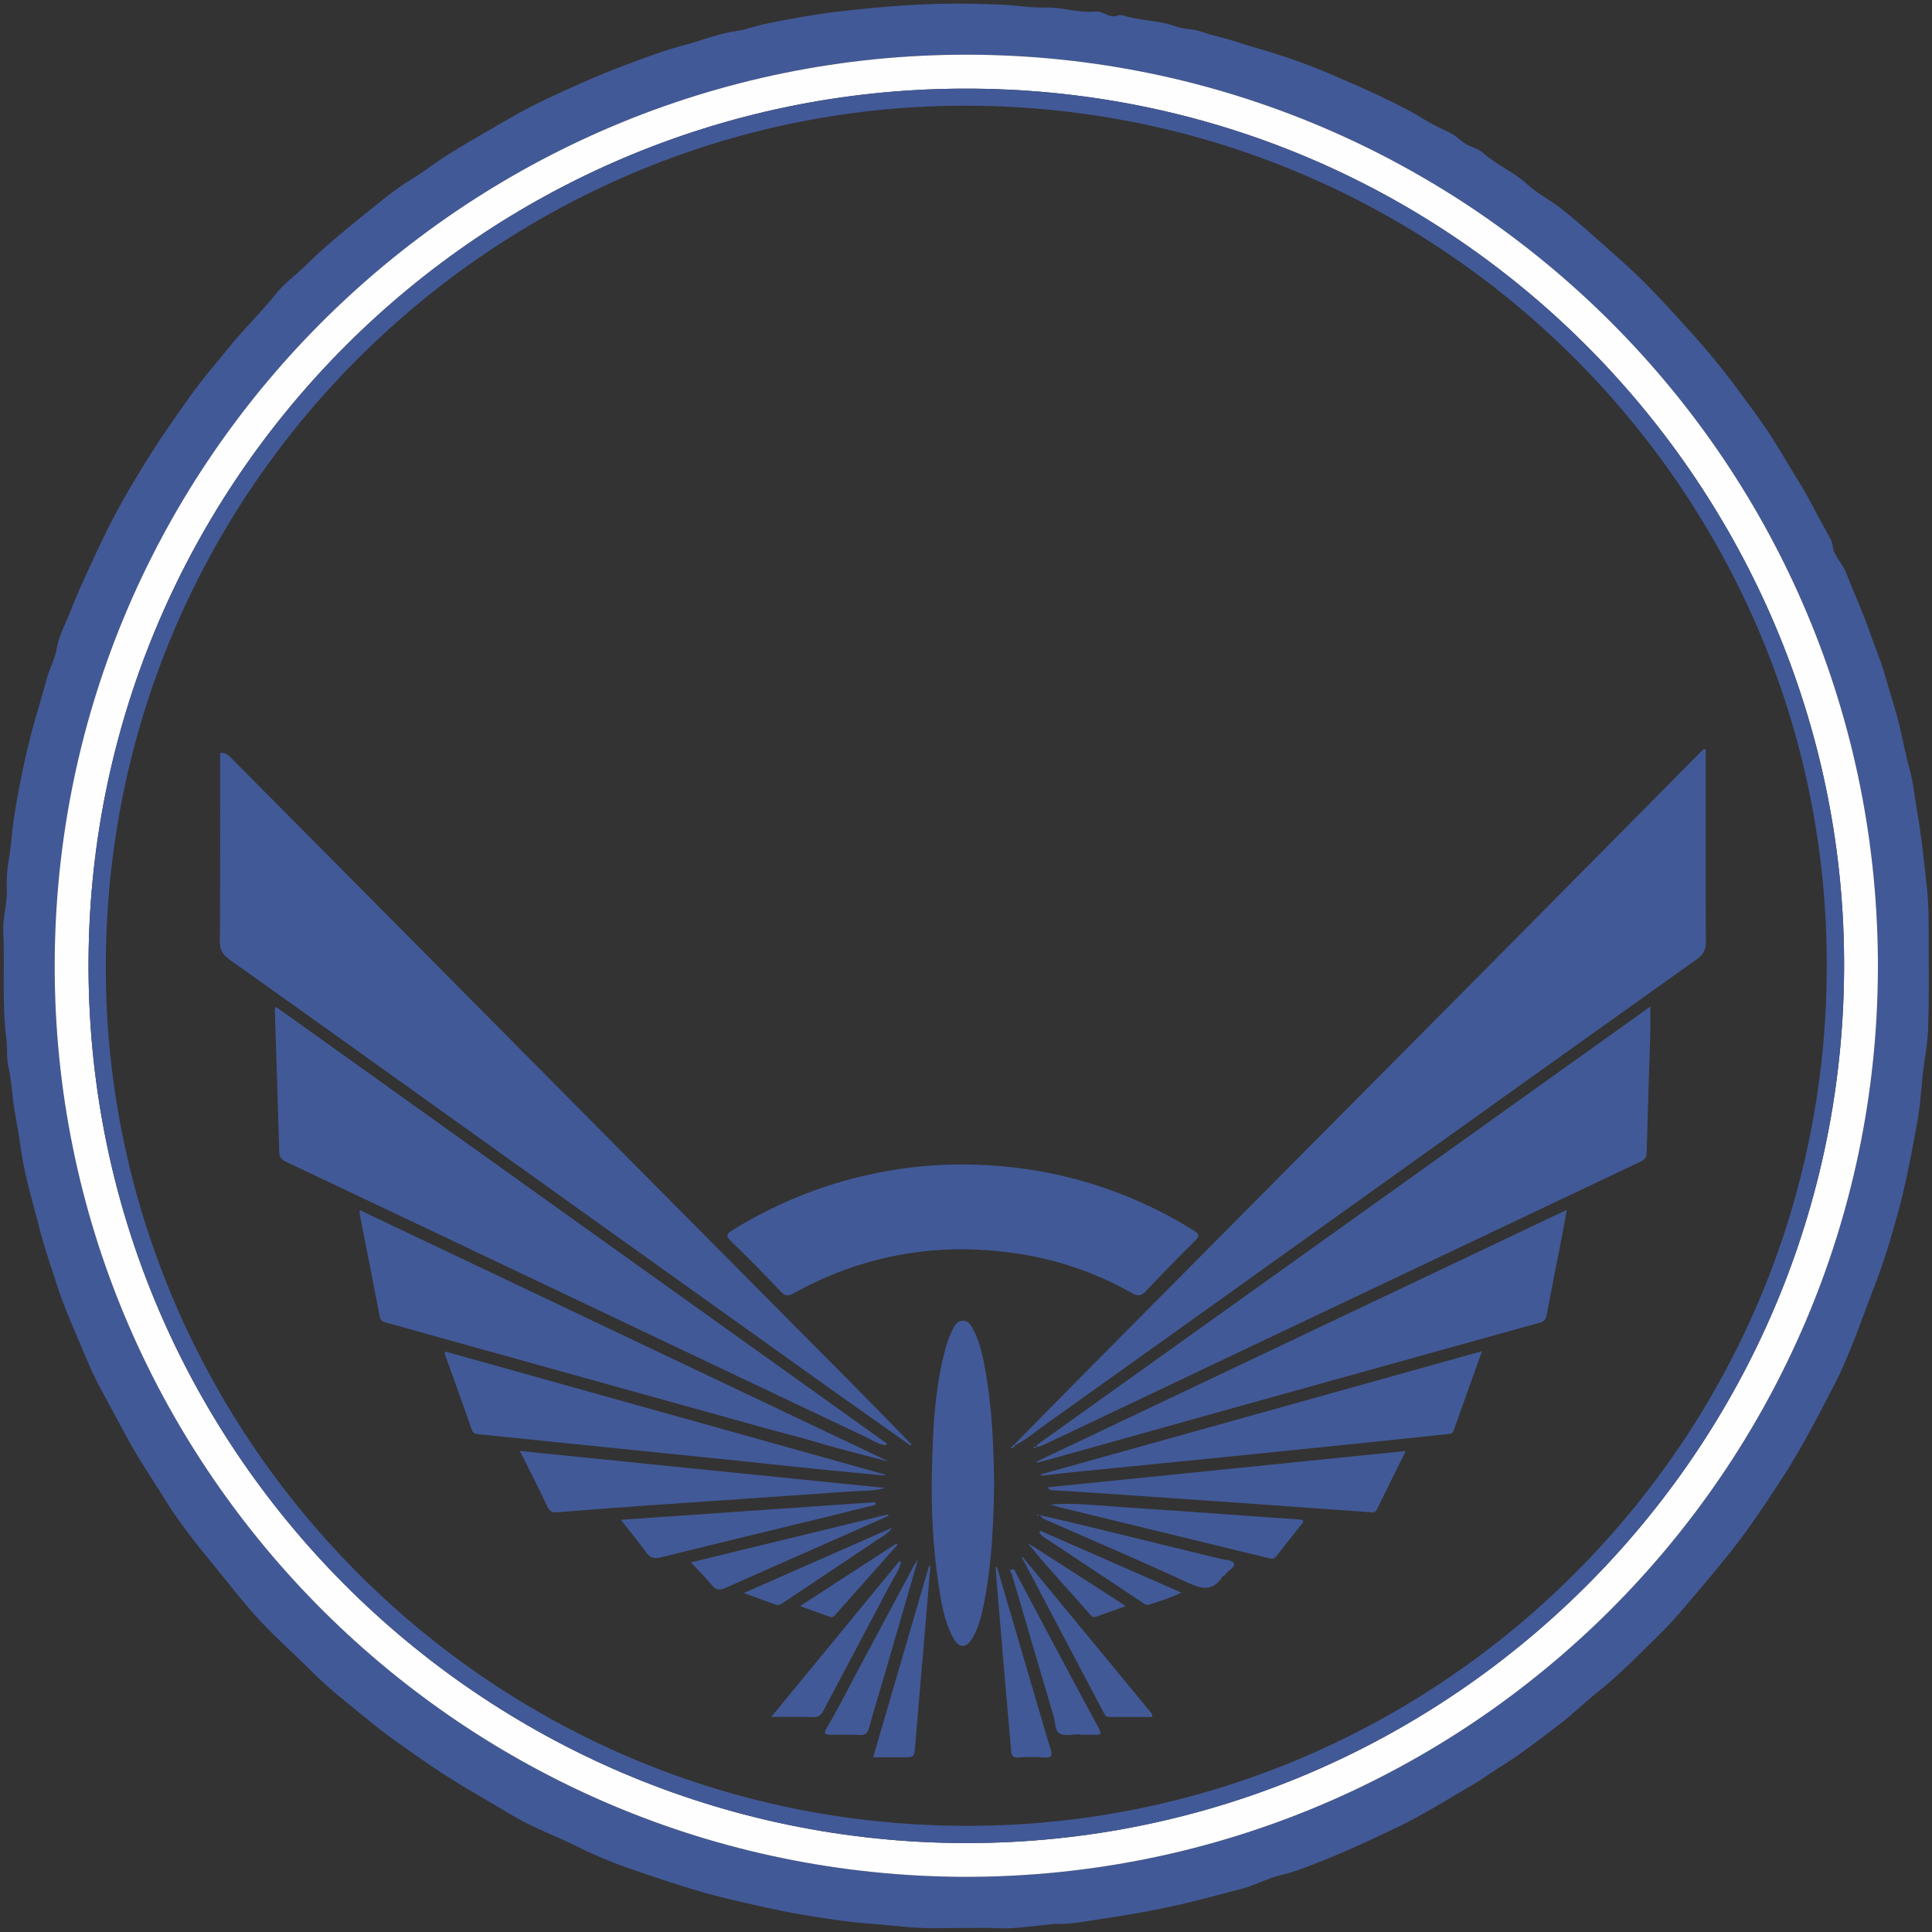 <?xml version="1.0" encoding="UTF-8"?>
<!DOCTYPE svg PUBLIC "-//W3C//DTD SVG 1.0//EN" "http://www.w3.org/TR/2001/REC-SVG-20010904/DTD/svg10.dtd">
<!-- Creator: CorelDRAW 2019 (64-Bit) -->
<svg xmlns="http://www.w3.org/2000/svg" xml:space="preserve" width="4.167in" height="4.167in" version="1.0" style="shape-rendering:geometricPrecision; text-rendering:geometricPrecision; image-rendering:optimizeQuality; fill-rule:evenodd; clip-rule:evenodd"
viewBox="0 0 4166.66 4166.66"
 xmlns:xlink="http://www.w3.org/1999/xlink">
 <rect x="0" y="0" width="4166.66" height="4166.66" fill="#333333" stroke="none"/>
 <defs>
  <style type="text/css">
   <![CDATA[
    .fil1 {fill:#FEFEFE}
    .fil0 {fill:#425997}
   ]]>
  </style>
 </defs>
 <g id="Layer_x0020_1">
  <g id="دیبا_x0020_گشت_x0020_خاوران.eps">
   <path class="fil0" d="M2272.33 4149.35c-26.71,2.78 -58.47,6.83 -90.33,9.12 -4.18,0.3 -8.37,0.42 -12.57,0.43l-0.84 0c-13.43,-0.01 -26.93,-1.11 -40.39,-1.09 -38.2,0.03 -76.42,0.35 -114.63,0.62 -44.92,0.32 -89.37,-6.26 -134.03,-9.49 -51.93,-3.74 -103.43,-11.79 -154.71,-20.61 -48.48,-8.31 -96.32,-19.71 -144.26,-30.7 -64.8,-14.87 -127.77,-35.53 -190.53,-56.65 -47.87,-16.09 -95.69,-33.81 -140.69,-56.48 -48.08,-24.23 -99.22,-41.99 -145.44,-69.88 -57.46,-34.69 -116.34,-66.81 -171.96,-104.81 -49.13,-33.56 -98.27,-67.12 -143.81,-105.14 -38.09,-31.82 -77.95,-61.56 -113.07,-97.21 -36.87,-37.43 -76.76,-72.01 -112.69,-110.44 -37.74,-40.37 -70.95,-84.64 -106.14,-127.2 -35.69,-43.16 -70.24,-87.07 -99.62,-134.54 -29.05,-46.92 -60.29,-92.4 -86.31,-141.51 -17.54,-33.08 -35.7,-66.32 -53.65,-99.39 -17.92,-33 -32,-68.19 -46.67,-102.89 -15.8,-37.35 -32.41,-74.58 -44.8,-113.09 -13.65,-42.41 -28.69,-84.37 -39.68,-127.73 -13.7,-54.05 -30.33,-107.38 -38.89,-162.63 -4.66,-30.11 -9.12,-60.46 -14.74,-90.17 -6.05,-31.9 -6.05,-64.39 -13.51,-95.74 -4.73,-19.9 -1.91,-39.83 -4.46,-59.68 -9.93,-77.38 -3.41,-155.35 -6.83,-232.97 -0.07,-1.83 -0.11,-3.66 -0.13,-5.47l0 -0.09 0 -0.09 0 -0.09 0 -0.49c0.07,-30.06 9.58,-59.19 7.77,-89.5 -2.09,-34.8 7.02,-68.85 9.96,-103.4 3.32,-38.94 10.22,-77.69 17.6,-116.16 7.78,-40.52 16.78,-80.91 27.41,-120.79 9.69,-36.28 21.24,-72.26 30.82,-108.45 6.14,-23.18 18.36,-43.79 22.25,-68.03 4.25,-26.43 18.37,-50.77 28.12,-76.01 16.24,-41.98 35.36,-82.88 54.27,-123.8 24.06,-52.06 50.38,-103.11 79.7,-152.32 25.37,-42.59 51.39,-84.84 79.9,-125.69 21.64,-31 42.95,-62.46 66,-92.36 18.13,-23.51 38.03,-46.22 56.33,-69.4 34.18,-43.29 74.28,-81.05 108.38,-124.18 17.95,-22.7 42.14,-39.28 62.59,-59.57 38.39,-38.13 80.1,-72.54 122.07,-106.41 36,-29.06 71.33,-59.24 111.38,-83.2 22.75,-13.62 43.56,-30.45 65.87,-44.83 36.41,-23.42 74,-44.88 111.47,-66.57 33.58,-19.45 67.11,-38.96 102.09,-55.53 58.76,-27.84 118.13,-54.37 179.12,-77.3 40.04,-15.06 80.11,-30.25 121.31,-41.17 39.36,-10.44 77.23,-26.19 118.03,-31.81 20.18,-2.78 39.59,-10.77 59.67,-14.92 54.29,-11.26 108.86,-21.14 163.95,-27.48 69.37,-7.98 138.96,-14.04 208.76,-16.02 46.77,-1.33 93.61,-0.2 140.43,1.83 30.17,1.32 60.43,6.98 90.1,5.98 37.76,-1.28 73.64,12.52 111.07,8.65 6.56,-0.67 11.83,1.83 17.86,4.32 9.06,3.74 18.76,9.02 29.75,4.19 3.33,-1.46 8.19,-1.11 11.82,0.07 37.13,12.03 77,9.91 114.15,23.95 16.27,6.15 36.36,4.63 53.6,10.78 25.88,9.24 52.93,14.08 78.97,23.03 21.55,7.39 44.17,13.26 66.22,19.99 45.14,13.78 89.59,29.72 132.96,48.41 40.28,17.37 80.75,34.46 120.15,53.7 26.46,12.89 52.96,25.75 78.13,41.63 19.33,12.23 40.59,22.19 61.44,32.2 10.47,5.04 17.91,12.88 26.71,19.52 13.58,10.25 31.49,12.44 44.44,24.05 28.55,25.59 64.98,39.69 93.41,66.2 21.2,19.79 48.28,33.15 71.4,51.07 27.66,21.42 53.94,44.53 80.09,67.87 30.44,27.16 61.48,53.72 90.73,82.18 35.46,34.52 68.47,71.39 101.86,107.93 40.46,44.26 78.61,90.2 114.01,138.52 21.39,29.21 43.34,58.11 63.24,88.33 22.26,33.83 42.15,69.23 63.69,103.54 22.91,36.48 41.36,75.37 62.46,112.79 5.09,9.01 10.8,17.96 11.98,28.43 2.52,22.26 20.6,36.44 28.26,56.09 17.81,45.62 38.37,90.09 54.2,136.57 9.15,26.88 20.94,53.08 28.59,80.42 11.24,40.13 24.94,79.48 34.41,120.26 7.06,30.42 12.9,61.22 21.25,91.5 7.88,28.62 10.33,58.75 15.56,88.12 9.43,53.05 14.54,106.66 20.65,160.15 4.46,38.81 4,77.9 4.14,116.88 0.22,63.62 0.83,127.26 -1.16,190.84 -0.98,31.86 -7.6,63.54 -11.21,95.33 -2.64,23.33 -4.21,46.78 -6.93,70.06 -2.46,21.04 -6.23,41.99 -10.13,62.72 -10.56,56.17 -21.34,112.49 -36.4,167.56 -15.34,56.1 -31.99,111.89 -53.52,166.37 -15.54,39.27 -29.06,79.6 -45.16,118.81 -11.06,26.85 -21.83,53.98 -35.11,79.74 -38.48,74.61 -76.79,149.44 -123.14,219.62 -26.71,40.4 -53.37,80.93 -82.38,119.66 -29.39,39.28 -61.08,76.86 -92.79,114.35 -27.04,31.96 -53.81,64.5 -83.78,93.61 -42.85,41.61 -84.09,84.91 -131.26,122.27 -28.52,22.58 -54.6,48.61 -83.73,70.81 -43.79,33.36 -87.27,67.17 -134.44,95.85 -16.44,9.99 -31.58,22.15 -48.24,31.7 -55.85,32.1 -110.07,67.21 -168.37,94.84 -50.47,23.91 -101.01,48.06 -152.86,68.66 -32.14,12.78 -64.24,26.27 -98.43,34.36 -28.56,6.77 -54.91,21.78 -83.6,29.17 -56.1,14.48 -111.81,30.07 -168.73,41.65 -44.26,9.01 -88.71,16.48 -133.23,23.12 -32.21,4.81 -64.48,11.6 -102.57,10.78l0.04 -0.03zm-190.87 -101.6c1085.84,0.37 1964.6,-878.78 1968.57,-1956.84 4,-1091.1 -881.55,-1970.11 -1960.94,-1972.94 -1087.93,-2.86 -1985.39,886.76 -1970.99,1992.24 13.83,1062.92 881.99,1934.64 1963.36,1937.54z"/>
   <path class="fil1" d="M2081.46 4047.75c-1081.38,-2.89 -1949.53,-874.63 -1963.36,-1937.54 -14.39,-1105.48 883.06,-1995.08 1970.99,-1992.24 1079.39,2.82 1964.94,881.85 1960.94,1972.94 -3.95,1078.06 -882.73,1957.19 -1968.57,1956.84zm2.13 -72.88c1050.13,0.62 1914.12,-864.14 1893.11,-1932.25 -19.78,-1004.96 -846.14,-1856.35 -1902.78,-1851.44 -1036.57,4.82 -1874.3,844.8 -1882.95,1874.73 -8.83,1054.39 845.17,1907.83 1892.6,1908.95l0.02 0.02z"/>
   <path class="fil0" d="M2083.59 3974.87c-1047.45,-1.13 -1901.45,-854.56 -1892.6,-1908.95 8.63,-1029.94 846.36,-1869.92 1882.94,-1874.73 1056.64,-4.91 1882.99,846.47 1902.79,1851.44 21.01,1068.1 -843.02,1932.86 -1893.12,1932.24l-0.01 0zm1856.08 -1890.84c3.02,-1022.6 -841.35,-1874.96 -1892.93,-1855.77 -994.62,18.15 -1834.4,842.47 -1818.35,1887.21 15.19,989.58 831.96,1833.33 1878.26,1822.11 1007.72,-10.82 1832.8,-835.09 1833.02,-1853.56l0 0.01z"/>
   <path class="fil0" d="M2187.71 3115.18c45.14,-45.86 90.15,-91.88 135.44,-137.61 103.81,-104.82 207.74,-209.52 311.68,-314.2 185.6,-186.96 371.33,-373.77 556.84,-560.83 159.57,-160.89 318.89,-322.04 478.37,-483.05 1.89,-1.92 3.48,-4.83 8.54,-3.28 0,9.7 0,19.85 0,30.02 0.03,127.95 -0.3,255.92 0.43,383.87 0.09,17.29 -4.6,27.96 -19.11,38.3 -257.23,183.11 -514.01,366.83 -770.86,550.47 -209.79,150 -419.42,300.25 -629.52,449.81 -23.09,16.44 -44.76,35.06 -69.98,48.46 -0.56,-0.69 -1.17,-1.35 -1.82,-1.97l-0.01 -0.01z"/>
   <path class="fil0" d="M1959.09 3114.16c-56.56,-39.96 -113.25,-79.69 -169.62,-119.89 -168.06,-119.91 -335.99,-239.94 -503.93,-359.98 -140.17,-100.18 -280.27,-200.46 -420.42,-300.65 -123.22,-88.09 -246.33,-176.36 -369.89,-264 -14.25,-10.11 -21.28,-20.14 -21.11,-38.9 1.04,-126.77 0.57,-253.57 0.6,-380.35 0,-8.64 0,-17.25 0,-26.72 9.49,-0.69 15.67,2.8 21.52,8.71 132.39,133.51 264.95,266.87 397.38,400.34 184.13,185.62 368.15,371.37 552.29,556.99 132.39,133.44 264.97,266.71 397.34,400.21 39.88,40.22 79.31,80.93 118.93,121.41 -1.04,0.94 -2.07,1.9 -3.09,2.84l0 0z"/>
   <path class="fil0" d="M2235.33 3116.9c440.88,-315.07 881.79,-630.17 1323.89,-946.14 0,19.79 0.45,37.28 -0.07,54.76 -2.57,86.74 -5.61,173.46 -7.85,260.23 -0.25,10.4 -4.11,15.2 -12.99,19.42 -285.44,135.2 -570.79,270.61 -856.12,406.04 -143.44,68.09 -286.82,136.28 -430.27,204.36 -4.54,2.15 -9.43,3.61 -14.15,5.39 -0.83,-1.34 -1.65,-2.7 -2.45,-4.07l0.02 0.01z"/>
   <path class="fil0" d="M1910.09 3117.3c-16.89,-3.04 -31.42,-12.69 -46.61,-19.87 -223.9,-106.06 -447.61,-212.5 -671.36,-318.82 -191.93,-91.2 -383.84,-182.48 -575.94,-273.37 -9.69,-4.61 -13.66,-10.05 -13.96,-20.75 -2.93,-102.35 -6.32,-204.68 -9.5,-307 -0.03,-1.02 0.77,-2.07 2.4,-6.12 439.58,314.22 878.5,627.98 1317.46,941.74 -0.82,1.4 -1.64,2.8 -2.47,4.19l0 0.01z"/>
   <path class="fil0" d="M2078.22 2511.36c178.11,1.15 343.17,47.83 494.94,141.52 12.96,8.01 15.52,12.13 3.17,24.16 -36.05,35.04 -70.84,71.41 -105.4,107.91 -9.46,9.99 -16.77,11.15 -29.02,4.18 -81.23,-46.16 -168.55,-75.17 -261.07,-87.54 -166.2,-22.23 -323.24,6.53 -470.02,88.03 -12.21,6.77 -18.11,5.13 -27.16,-4.35 -34.98,-36.67 -70.33,-73.07 -106.9,-108.15 -12.52,-12.02 -9.65,-16.31 3.08,-24.15 86.7,-53.5 179.37,-92.54 278.46,-116.06 72.26,-17.15 145.53,-26.18 219.91,-25.56l0 0z"/>
   <path class="fil0" d="M2235.98 3151.92c379.88,-180.37 759.76,-360.73 1143.07,-542.73 -3.91,21.34 -6.94,38.77 -10.31,56.13 -11.13,57.23 -22.6,114.41 -33.37,171.72 -1.64,8.68 -5.61,12.99 -13.63,15.22 -108.95,30.25 -217.9,60.63 -326.83,90.98 -113.91,31.69 -227.86,63.32 -341.76,95.11 -117.28,32.73 -234.51,65.66 -351.78,98.46 -21.54,6.04 -43.14,11.89 -64.71,17.83 -0.23,-0.9 -0.47,-1.83 -0.69,-2.73l0.01 0z"/>
   <path class="fil0" d="M775.76 2609.72c381.46,181.28 761.42,361.85 1141.37,542.42 -53.26,-13.62 -106.41,-26.89 -158.96,-42.67 -35.05,-10.51 -70.86,-19.2 -106.26,-29.02 -104.01,-28.85 -207.97,-57.82 -311.95,-86.77 -123.96,-34.49 -247.91,-69.01 -371.86,-103.52 -45.57,-12.7 -91.14,-25.46 -136.7,-38.19 -6.26,-1.76 -10.76,-3.97 -12.31,-12 -14.09,-73.75 -28.81,-147.36 -43.27,-221.06 -0.43,-2.18 -0.06,-4.53 -0.06,-9.22l0.01 0.02z"/>
   <path class="fil0" d="M2244.98 3179.59c316.12,-88.24 632.26,-176.5 951.29,-265.56 -21.2,59.1 -41.43,114.82 -61.03,170.74 -2.62,7.4 -7.23,7.48 -13.1,8.09 -51.76,5.33 -103.48,10.95 -155.26,16.28 -109.9,11.28 -219.8,22.58 -329.73,33.65 -100.71,10.14 -201.45,19.88 -302.16,29.97 -29.81,2.98 -59.59,6.53 -89.38,9.82 -0.19,-1 -0.41,-2 -0.62,-3.01l-0.01 0.02z"/>
   <path class="fil0" d="M1908.31 3182.19c-48.67,-4.62 -97.36,-8.99 -145.99,-13.92 -63.24,-6.4 -126.42,-13.44 -189.65,-19.94 -130.5,-13.38 -261.03,-26.57 -391.54,-39.89 -50.02,-5.11 -100.02,-10.44 -150.06,-15.4 -6.86,-0.67 -10.87,-1.9 -13.58,-9.69 -18.93,-54.49 -38.72,-108.65 -58.14,-162.95 -0.31,-0.86 0.45,-2.09 1.29,-5.54 316.1,88.43 632.09,176.82 948.06,265.22 -0.13,0.7 -0.28,1.41 -0.41,2.11l0.02 0z"/>
   <path class="fil0" d="M2143.98 3199.08c-1.15,85.67 -4.7,171.14 -21.19,255.5 -5.19,26.61 -11.09,53.25 -24.82,77.13 -13.89,24.18 -29.86,24.18 -42.89,-0.54 -20.04,-37.99 -26.03,-80.08 -32.11,-121.75 -11.41,-78.57 -14.92,-157.81 -13.13,-237.06 2.06,-90.74 5.95,-181.54 30.83,-269.71 3.59,-12.7 8.95,-25 14.67,-36.89 4.24,-8.84 10.13,-17.68 21.63,-17.54 11.5,0.14 16.93,9.26 21.5,17.97 16.11,30.62 22.31,64.18 28.09,97.79 13.38,77.78 16.32,156.38 17.44,235.11l-0.01 0z"/>
   <path class="fil0" d="M1909.22 3209c-26.25,7.37 -50.15,5.76 -73.64,7.46 -141.24,10.11 -282.55,19.33 -423.81,29.17 -69.79,4.85 -139.53,10.16 -209.25,15.83 -11.25,0.9 -17.07,-1.55 -22.26,-12.65 -18.33,-39.29 -38.29,-77.81 -59.12,-119.57 263.94,26.72 524.26,53.07 788.07,79.76z"/>
   <path class="fil0" d="M2260.28 3207.5c256.72,-26.03 512.46,-51.96 771.45,-78.21 -21.84,44.16 -42.4,85.37 -62.6,126.76 -3.1,6.36 -7.94,5.66 -13.04,5.32 -102.12,-7.26 -204.21,-14.62 -306.31,-21.81 -90,-6.33 -180,-12.51 -270.04,-18.69 -36.35,-2.48 -72.7,-4.74 -109.06,-7.02 -4.05,-0.25 -8.3,0.41 -10.43,-6.33l0.03 -0.02z"/>
   <path class="fil0" d="M1888.51 3245.14c-32.17,8.01 -64.31,16.15 -96.52,24.01 -122.22,29.79 -244.52,59.22 -366.6,89.57 -14.45,3.61 -23.22,1.17 -31.89,-10.78 -16.61,-22.84 -34.54,-44.71 -54.49,-70.28 184.94,-12.82 366.86,-25.43 548.78,-38.02 0.24,1.83 0.46,3.66 0.72,5.48l0 0.01z"/>
   <path class="fil0" d="M2264.76 3244.73c50.59,-4.21 100.63,1.98 150.78,5.26 79.63,5.2 159.23,11.01 238.84,16.59 49.04,3.44 98.07,7.19 147.12,10.34 9.43,0.62 11.83,2.74 5.48,10.71 -18.02,22.58 -36.25,45.01 -53.7,68.04 -6.13,8.08 -12.97,5.8 -20.08,4.06 -63.94,-15.46 -127.84,-31.12 -191.76,-46.69 -84.08,-20.48 -168.16,-40.91 -252.24,-61.43 -8.22,-2.02 -16.28,-4.57 -24.43,-6.88l-0.01 0z"/>
   <path class="fil0" d="M1943.3 3369.38c-4.76,17.77 -15.63,32.86 -24.07,48.89 -47.59,90.48 -95.86,180.63 -143.41,271.13 -5.26,10.02 -10.93,14.14 -22.59,13.75 -28.31,-1 -56.64,-0.33 -89.87,-0.33 93.51,-113.81 184.78,-224.85 276.03,-335.93 1.3,0.83 2.61,1.66 3.9,2.49l0.02 0z"/>
   <path class="fil0" d="M1883.1 3789.9c40.44,-138.48 80.45,-275.41 120.44,-412.36 0.97,0.22 1.96,0.48 2.94,0.7 -5.4,63.94 -10.78,127.88 -16.2,191.8 -5.47,64.5 -11.15,128.96 -16.42,193.46 -2.17,26.37 -1.79,26.4 -27.34,26.4 -20.67,0 -41.35,0 -63.41,0l-0.02 0z"/>
   <path class="fil0" d="M2150.07 3379.13c24.15,82.32 48.28,164.64 72.46,246.94 14.3,48.7 28.34,97.5 43.2,146.04 4.31,14.11 2.37,19.44 -13.83,18.15 -18.41,-1.46 -37.09,-1.28 -55.52,0.01 -11.82,0.83 -14.81,-3.77 -15.67,-14.21 -3.77,-46.11 -8.19,-92.18 -12.14,-138.28 -6.66,-77.78 -13.17,-155.59 -19.69,-233.38 -0.67,-8.04 -0.97,-16.13 -1.45,-24.18 0.87,-0.37 1.74,-0.73 2.62,-1.1l0.03 0z"/>
   <path class="fil0" d="M2208.44 3361.59c64.71,78.39 129.46,156.8 194.16,235.2 25.76,31.21 51.47,62.46 77.13,93.74 2.45,2.98 6.09,5.49 5.21,12.3 -31.3,0 -62.83,-0.05 -94.35,0.06 -5.9,0.03 -7.81,-4.39 -9.91,-8.37 -58.17,-110.28 -116.26,-220.6 -174.35,-330.9 0.74,-0.63 1.46,-1.32 2.11,-2.05l0 0.02z"/>
   <path class="fil0" d="M1978.71 3367.2c-22.9,79 -45.75,158 -68.73,236.97 -11.76,40.41 -24.19,80.65 -35.41,121.21 -3.29,11.86 -7.95,17.21 -21.2,16.32 -19.57,-1.31 -39.31,-0.25 -58.99,-0.36 -16.91,-0.09 -18.86,-2.42 -10.06,-17.1 21.11,-35.16 39.28,-71.87 58.53,-108.01 41.74,-78.31 83.57,-156.56 125.44,-234.79 2.69,-5.02 4.81,-10.58 9.91,-13.94l0.51 -0.31 0 0.01z"/>
   <path class="fil0" d="M2328.39 3740.27c-14.37,0 -31.07,4.53 -42.48,-1.28 -11.38,-5.8 -9.82,-24.6 -13.69,-37.7 -28.8,-97.28 -57.24,-194.68 -85.78,-292.03 -1.14,-3.89 -3.22,-7.78 -3.15,-11.62 0.1,-4.65 -9.54,-9.25 -1.67,-12.81 6.08,-2.76 8.11,5.24 10.31,9.39 26.15,48.84 51.93,97.87 77.98,146.76 33.09,62.13 66.2,124.25 99.7,186.17 5.81,10.75 5.61,15.36 -8.28,14.31 -10.92,-0.82 -21.96,-0.17 -32.94,-0.17 0,-0.34 0,-0.66 0,-1l0 -0.01z"/>
   <path class="fil0" d="M1916.37 3269.1c-55.08,24.33 -110.15,48.69 -165.24,73 -60.66,26.78 -121.45,53.26 -181.92,80.51 -12.98,5.84 -23.18,9.63 -34.21,-4.17 -13.48,-16.84 -29.16,-31.94 -44.98,-48.98 141.14,-34.37 283.05,-68.9 424.97,-103.42 0.46,1.02 0.93,2.03 1.38,3.06l0 0z"/>
   <path class="fil0" d="M2243.04 3267.63c35,8.23 66.94,15.56 98.8,23.3 96.97,23.57 193.89,47.26 290.8,71.05 10.29,2.53 25.92,1.51 28.73,10.63 2.49,8.03 -13.48,13.82 -18.68,22.93 -1.31,2.25 -5.13,3.02 -6.59,5.26 -20.13,30.9 -43.03,27.14 -73.78,12.83 -100.45,-46.74 -202.53,-89.97 -303.96,-134.67 -4.56,-2.03 -9.92,-2.95 -15.33,-11.32l0 0z"/>
   <path class="fil0" d="M2244.04 3301.51c100.33,44 200.67,88.02 304.24,133.44 -25.3,11.03 -48.55,19.32 -72.3,26.2 -4.76,1.38 -8.64,-2.62 -12.46,-5.17 -70.74,-46.93 -141.44,-93.83 -212.11,-140.86 -3.64,-2.43 -6.65,-5.8 -10,-8.72 0.87,-1.63 1.76,-3.25 2.63,-4.9l0 0z"/>
   <path class="fil0" d="M1603.92 3435.66c108.06,-47.55 211.67,-93.14 319.79,-140.72 -9.86,14.02 -21.07,18.67 -30.42,24.99 -67.28,45.44 -135.02,90.19 -202.45,135.4 -6.06,4.08 -11.59,7.69 -19.07,5.01 -21.02,-7.6 -42.02,-15.28 -67.84,-24.68l-0.01 0z"/>
   <path class="fil0" d="M1935.8 3331.36c-44.72,50.36 -89.45,100.72 -134.12,151.13 -3.29,3.7 -6.47,6.46 -11.87,4.49 -20.43,-7.42 -40.91,-14.73 -64.44,-23.19 70.99,-46.09 139.42,-90.51 207.85,-134.93 0.86,0.83 1.71,1.66 2.57,2.5z"/>
   <path class="fil0" d="M2225.7 3333.52c53.01,34.07 106.02,68.09 158.99,102.19 13.51,8.7 26.92,17.56 43.04,28.09 -23.4,8.36 -44.31,15.86 -65.24,23.35 -4.67,1.67 -7.6,-0.85 -10.4,-4.06 -42.75,-49.08 -87.67,-96.3 -128.74,-146.88 0.79,-0.89 1.57,-1.79 2.33,-2.69l0 0z"/>
   <path class="fil0" d="M2189.53 3117.14c-2.08,3.25 -4.28,6.32 -10.85,5.74 3.76,-3.19 6.4,-5.46 9.04,-7.71 0.65,0.62 1.24,1.28 1.8,1.97l0 -0z"/>
   <path class="fil0" d="M2240.8 3268.11c-0.93,0.46 -1.81,1.26 -2.65,1.21 -0.89,-0.06 -1.72,-0.94 -2.56,-1.48 0.89,-0.42 1.8,-1.22 2.66,-1.19 0.85,0.04 1.66,0.91 2.55,1.48l0 -0.01z"/>
   <path class="fil0" d="M1962.17 3111.3c1.24,1.52 2.46,3.06 3.69,4.56 -2.81,1.64 -5.12,1.24 -6.78,-1.7 1.04,-0.96 2.06,-1.9 3.09,-2.86z"/>
   <path class="fil0" d="M2206.33 3363.64c-2.06,-1.22 -3.74,-3.74 -2,-5.11 2.23,-1.74 2.66,1.98 4.11,3.06 -0.66,0.73 -1.37,1.42 -2.12,2.05l0.01 0z"/>
   <path class="fil0" d="M1978.2 3367.51c2.61,-0.72 1.49,-1.9 0.21,-2.76 -0.28,-0.2 -1.31,0.69 -2,1.1 0.73,0.46 1.46,0.94 2.25,1.36 0.04,-0.03 -0.46,0.3 -0.46,0.3l0 0z"/>
   <path class="fil0" d="M2235.09 3120.86c-1,1.35 -1.68,2.83 -2.11,2.76 -1.46,-0.22 -2.85,-0.97 -4.25,-1.53 0.61,-0.69 1.17,-1.9 1.83,-1.96 1.36,-0.11 2.76,0.39 4.52,0.73l0.02 0z"/>
   <path class="fil0" d="M2223.37 3336.21c-2.1,-0.56 -3.24,-1.79 -2.8,-4.1l0.7 -0.56c1.48,0.67 2.97,1.33 4.43,1.97 -0.78,0.9 -1.55,1.8 -2.32,2.69l-0.01 0z"/>
   <path class="fil0" d="M2220.57 3332.11c-0.9,-0.41 -1.79,-0.81 -2.68,-1.24 0.55,-0.58 1.09,-1.15 1.63,-1.73 0.58,0.81 1.15,1.62 1.73,2.42 0.02,-0.02 -0.69,0.54 -0.69,0.54l0 0z"/>
  </g>
 </g>
</svg>
